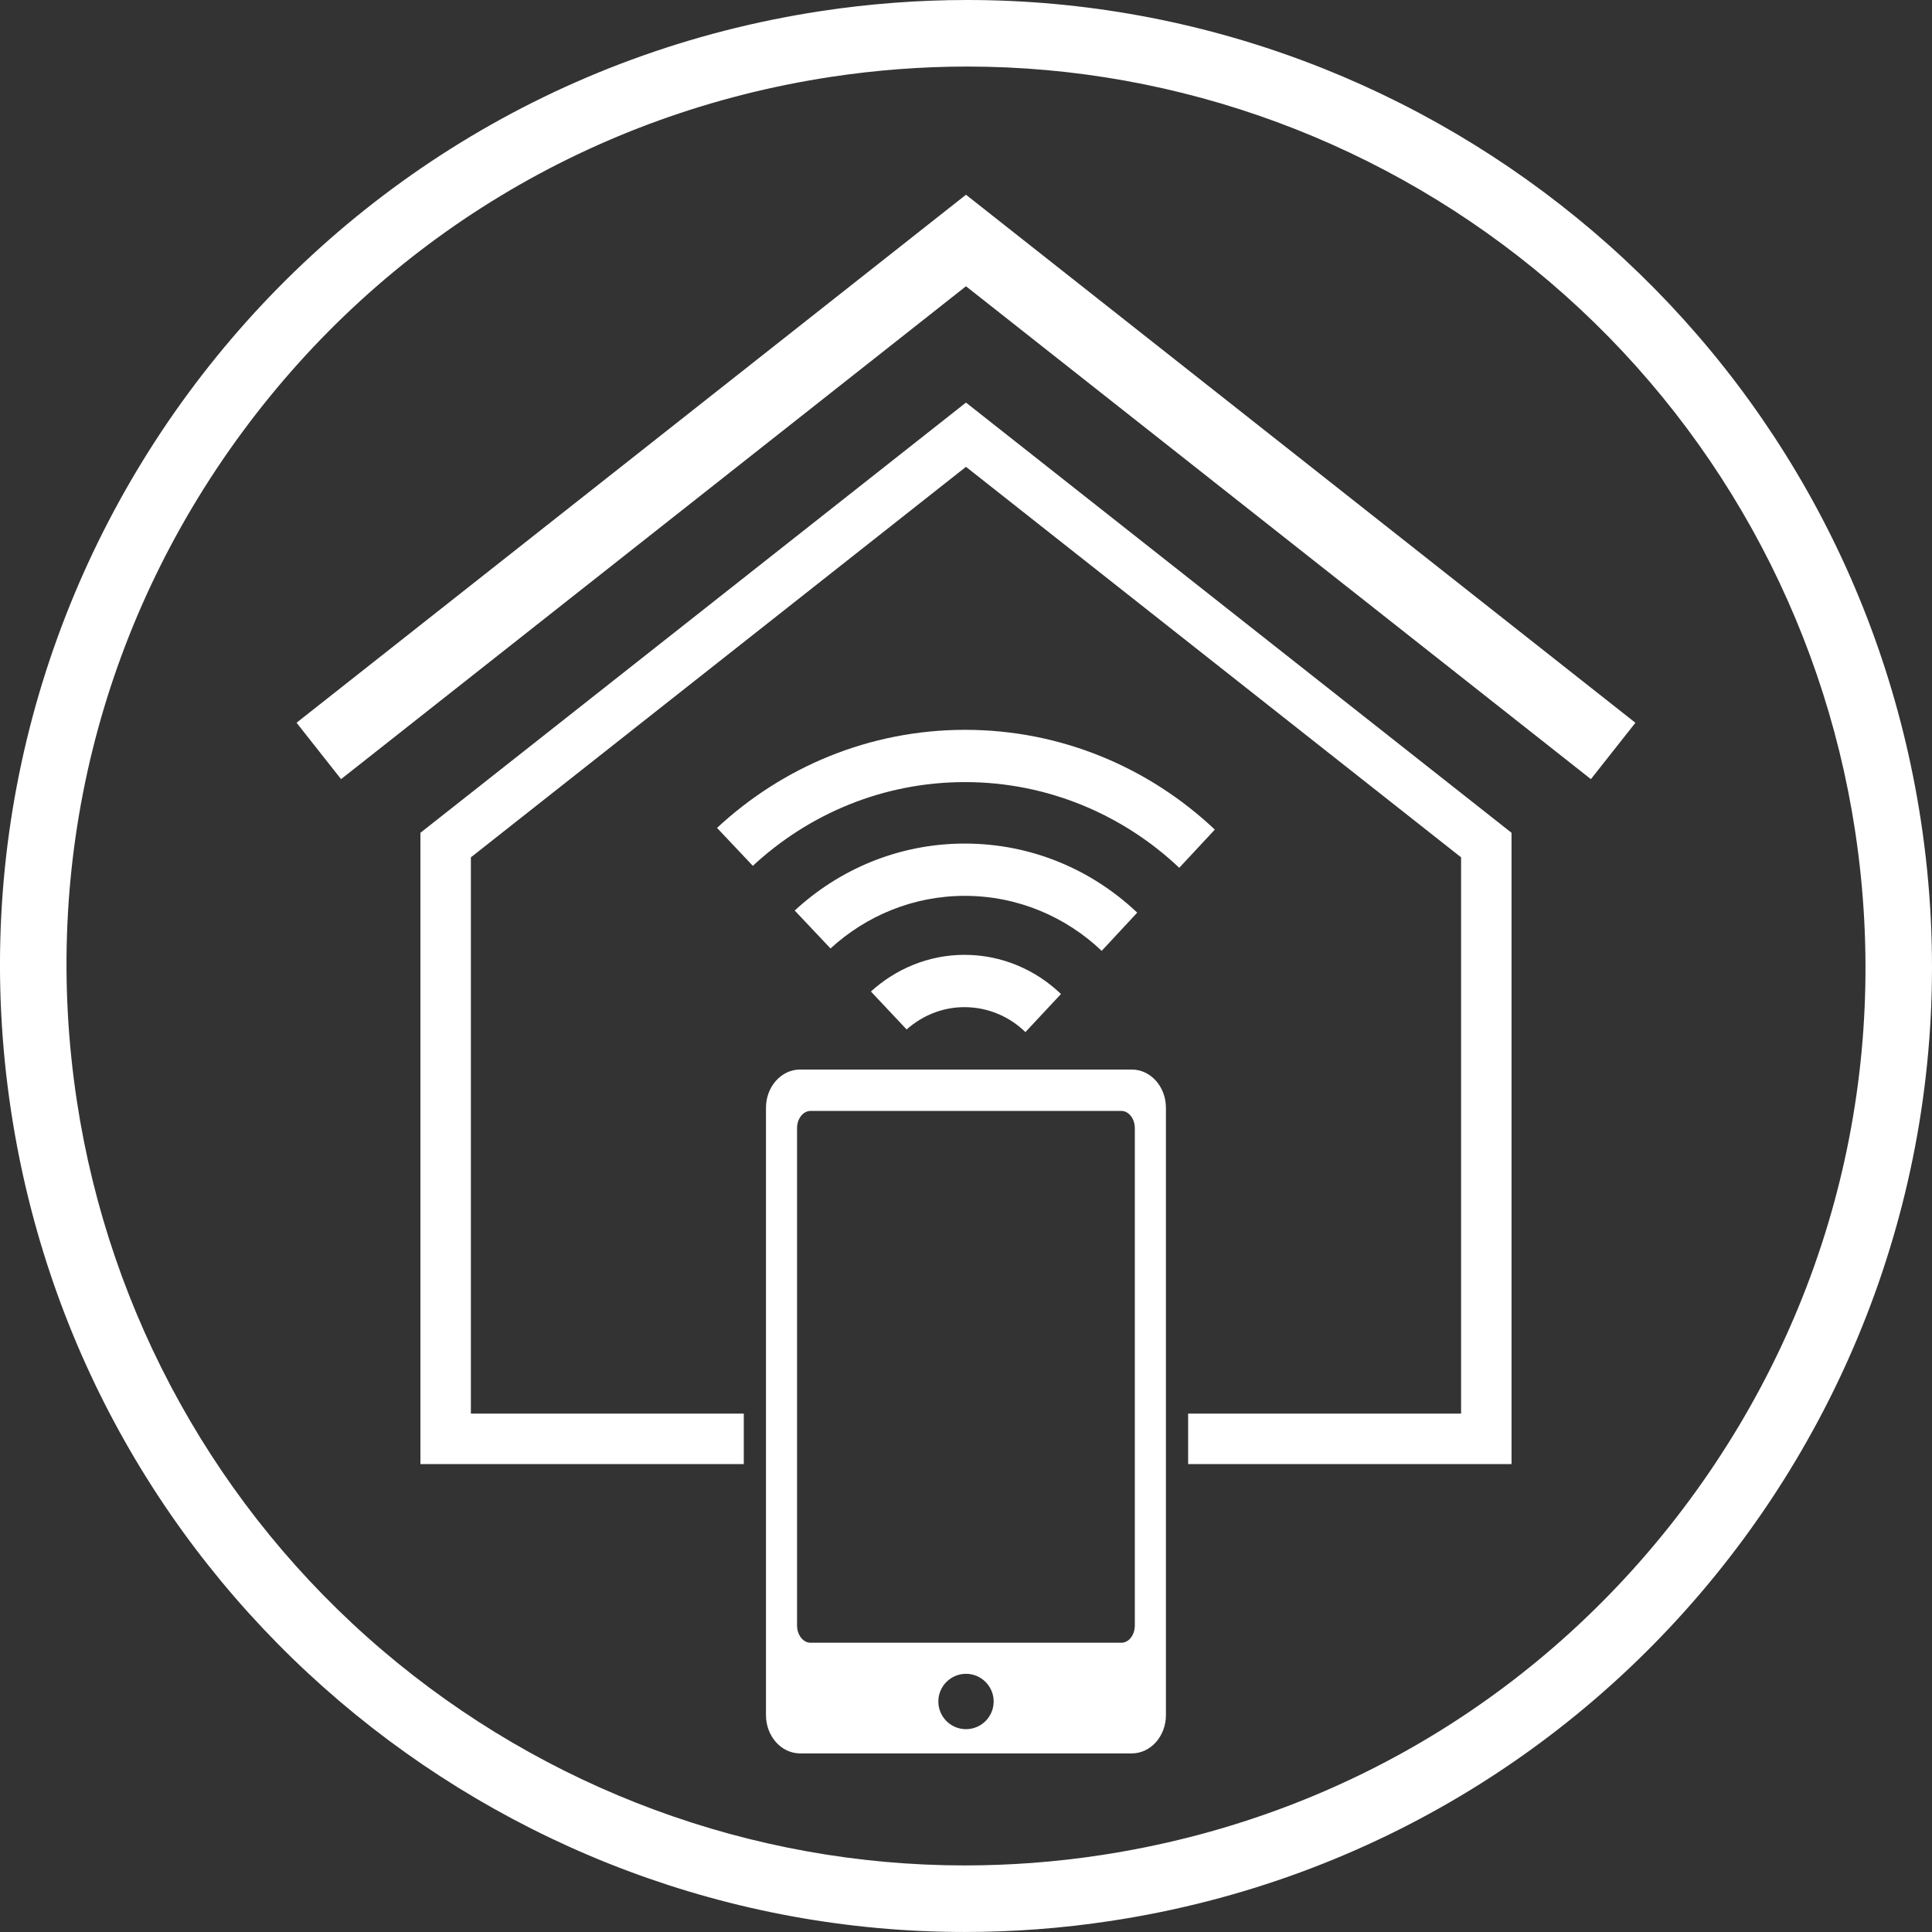 <?xml version="1.0" encoding="utf-8"?>
<!-- Generator: Adobe Illustrator 15.0.2, SVG Export Plug-In . SVG Version: 6.00 Build 0)  -->
<!DOCTYPE svg PUBLIC "-//W3C//DTD SVG 1.1//EN" "http://www.w3.org/Graphics/SVG/1.1/DTD/svg11.dtd">
<svg version="1.1" id="Layer_1" xmlns="http://www.w3.org/2000/svg" xmlns:xlink="http://www.w3.org/1999/xlink" x="0px" y="0px"
	 width="87.09px" height="87.089px" viewBox="0 0 87.09 87.089" enable-background="new 0 0 87.09 87.089" xml:space="preserve">
<rect x="0" y="0" width="87.09" height="87.089" fill="#333333" stroke="none"/>
<g>
	<g>
		<g>
			<g>
				<polygon fill="#FFFFFF" points="18.952,37.54 18.952,65.998 33.528,65.998 33.528,63.722 21.226,63.722 21.226,38.647 
					43.544,21.044 65.862,38.647 65.862,63.722 53.558,63.722 53.558,65.998 68.136,65.998 68.136,37.54 43.544,18.147 				"/>
				<path fill="#FFFFFF" d="M51.017,48.212H36.071c-0.854,0-1.543,0.771-1.543,1.729v12.783v0.5v0.5v2.273v0.5v0.5v10.314
					c0,0.953,0.689,1.729,1.543,1.729h14.945c0.85,0,1.541-0.771,1.541-1.727V66.998v-0.5v-0.5v-2.273v-0.5v-0.5V49.939
					C52.558,48.982,51.866,48.212,51.017,48.212z M43.544,77.947c-0.688,0-1.246-0.559-1.246-1.248c0-0.688,0.559-1.246,1.246-1.248
					c0.688,0,1.248,0.561,1.248,1.248C44.792,77.388,44.231,77.947,43.544,77.947z M51.155,63.222v0.5v2.273v0.5v0.5v6.275
					c0,0.434-0.271,0.781-0.607,0.781h-14.01c-0.336,0-0.609-0.35-0.609-0.781v-6.275v-0.5v-0.5v-2.273v-0.5v-0.5V50.859
					c0-0.434,0.273-0.781,0.609-0.781h14.01c0.336,0,0.607,0.35,0.607,0.781V62.72V63.222z"/>
				<polygon fill="#FFFFFF" points="43.544,8.778 13.368,32.579 15.374,35.122 43.544,12.904 71.714,35.122 73.72,32.581 				"/>
				<path fill="#FFFFFF" d="M39.259,44.695l1.61,1.711c0.697-0.619,1.604-1.006,2.606-1.006c1.068,0,2.039,0.43,2.748,1.125
					l1.603-1.717c-1.133-1.088-2.66-1.766-4.351-1.766C41.849,43.044,40.378,43.679,39.259,44.695z"/>
				<path fill="#FFFFFF" d="M51.263,41.14c-2.028-1.926-4.76-3.114-7.771-3.114c-2.961,0-5.647,1.149-7.668,3.019l1.614,1.709
					c1.599-1.465,3.718-2.371,6.054-2.371c2.39,0,4.56,0.949,6.17,2.479L51.263,41.14z"/>
				<path fill="#FFFFFF" d="M43.503,32.899c-4.32,0-8.244,1.688-11.181,4.421l1.614,1.709c2.515-2.334,5.869-3.774,9.562-3.774
					c3.74,0,7.137,1.479,9.66,3.863l1.604-1.722C51.817,34.616,47.858,32.899,43.503,32.899z"/>
			</g>
		</g>
	</g>
	<g>
		<path fill="#FFFFFF" d="M43.599,0v3c9.588,0,18.912,3.446,26.254,9.703c7.414,6.319,12.306,15.11,13.771,24.754
			c1.626,10.706-1.015,21.403-7.435,30.124c-6.42,8.719-15.85,14.416-26.557,16.043c-2.035,0.311-4.103,0.465-6.144,0.465
			c-9.591,0-18.914-3.443-26.255-9.701C9.82,68.07,4.931,59.279,3.466,49.636C1.84,38.929,4.479,28.231,10.899,19.51
			c6.419-8.72,15.851-14.418,26.557-16.044C39.49,3.158,41.558,3,43.599,3V0 M43.597,0c-2.174,0-4.377,0.164-6.592,0.5
			C13.23,4.111-3.111,26.312,0.499,50.085c3.275,21.557,21.832,37.004,42.99,37.004c2.174,0,4.378-0.162,6.594-0.5
			C73.854,82.98,90.2,60.779,86.591,37.007C83.313,15.448,64.755,0,43.597,0L43.597,0z"/>
	</g>
</g>
</svg>
